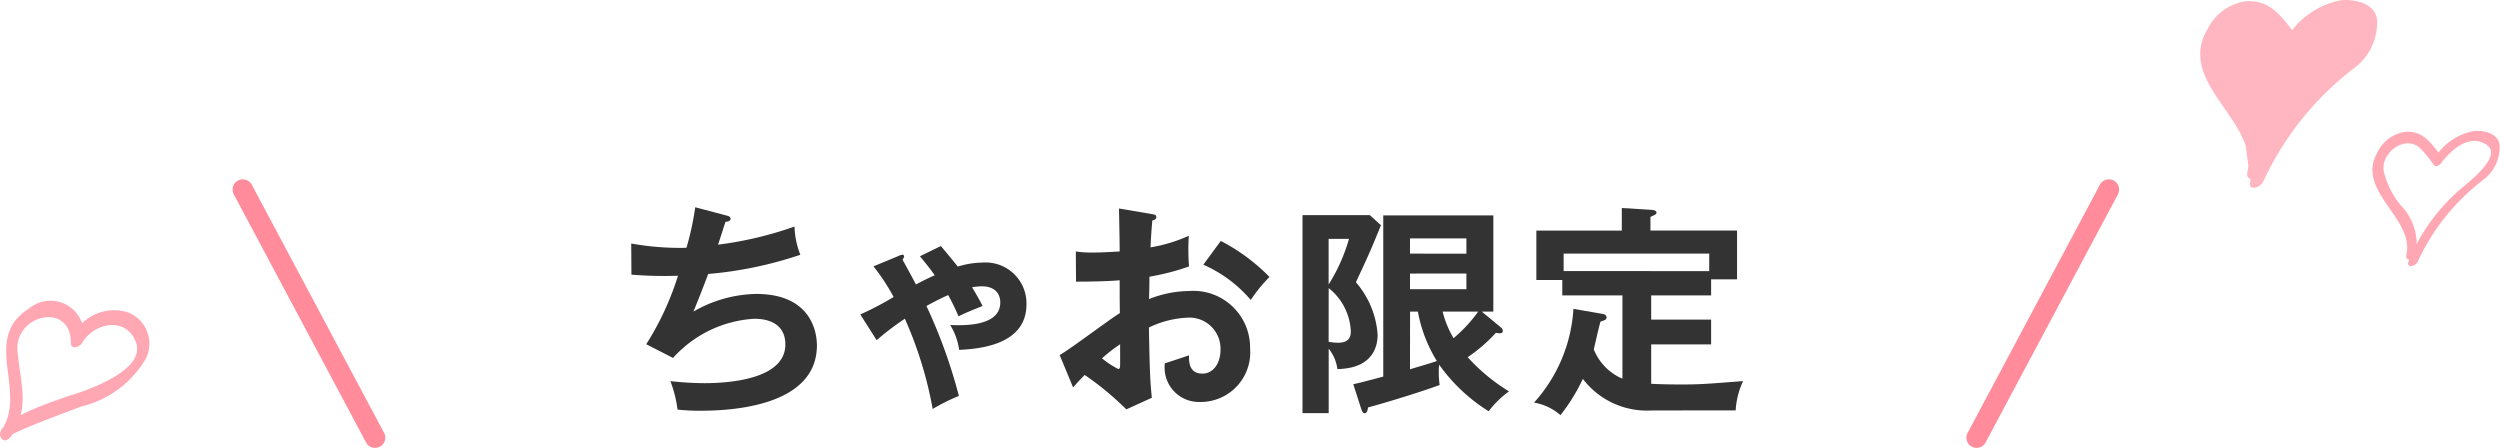 <svg xmlns="http://www.w3.org/2000/svg" viewBox="0 0 36.837 6.599">
  <defs>
    <style>
      .cls-1 {
        fill: #333;
      }

      .cls-2 {
        fill: #ff8b9b;
      }

      .cls-3 {
        fill: #ffa8b4;
      }

      .cls-4 {
        fill: #ffb6c0;
      }
    </style>
  </defs>
  <g id="レイヤー_2" data-name="レイヤー 2">
    <g id="SP_レイヤー_1" data-name="SP_レイヤー 1">
      <g>
        <path class="cls-1" d="M10.699,3.174c.043.01.066.023.066.049,0,.033-.04.043-.076.046-.017.053-.092.29-.109.336a5.355,5.355,0,0,0,1.127-.267,1.218,1.218,0,0,0,.086.416,5.768,5.768,0,0,1-1.358.283c-.017.046-.076.207-.217.554a1.909,1.909,0,0,1,.923-.26c.844,0,.896.607.896.758,0,.913-1.306.963-1.708.963a2.868,2.868,0,0,1-.346-.017,1.772,1.772,0,0,0-.105-.419,4.777,4.777,0,0,0,.498.03c.425,0,1.196-.076,1.196-.57,0-.271-.198-.379-.458-.379a1.746,1.746,0,0,0-1.197.577L9.522,5.072A4.22,4.22,0,0,0,9.99,4.063a5.96,5.96,0,0,1-.686-.016l-.003-.459a3.992,3.992,0,0,0,.814.063,4.201,4.201,0,0,0,.129-.597Z"/>
        <path class="cls-1" d="M13.863,3.625c.109.129.155.185.25.303a1.277,1.277,0,0,1,.363-.059.603.603,0,0,1,.649.613c0,.554-.584.656-.992.673a.942.942,0,0,0-.132-.366c.191.007.738.026.738-.333,0-.049-.013-.237-.274-.237a.9.9,0,0,0-.142.014c.076.125.116.197.155.276-.158.063-.234.093-.355.152a2.896,2.896,0,0,0-.152-.313c-.076.033-.205.096-.32.161a7.669,7.669,0,0,1,.478,1.325,2.86,2.86,0,0,0-.386.192A5.819,5.819,0,0,0,13.333,4.696a4.335,4.335,0,0,0-.416.316l-.241-.379a4.357,4.357,0,0,0,.491-.257,2.882,2.882,0,0,0-.297-.451l.366-.152a.22.22,0,0,1,.059-.02.024.024,0,0,1,.026.026c0,.013-.006.023-.023.046.02.037.128.231.198.366.185-.095.188-.095.277-.135-.072-.105-.178-.231-.218-.28Z"/>
        <path class="cls-1" d="M16.969,3.154c.043.007.069.01.069.046,0,.033-.036.043-.059.049-.02.228-.023.33-.026.396a2.276,2.276,0,0,0,.564-.171,3.197,3.197,0,0,0,.003.452,3.448,3.448,0,0,1-.583.151c0,.053-.003.28-.007.33a1.635,1.635,0,0,1,.59-.119.836.836,0,0,1,.9.847.731.731,0,0,1-.742.788.506.506,0,0,1-.514-.57c.062-.019.276-.089.355-.118,0,.089-.003.27.198.27.165,0,.267-.158.267-.353a.458.458,0,0,0-.491-.471,1.437,1.437,0,0,0-.564.145c.013.685.017.762.043,1.035l-.376.171a4.359,4.359,0,0,0-.613-.507c-.069.069-.105.108-.171.184l-.198-.478c.152-.083.751-.538.887-.617-.003-.161-.003-.323-.003-.484-.207.017-.465.02-.643.02l-.003-.445a1.519,1.519,0,0,0,.254.016c.145,0,.343-.013.392-.016,0-.152-.007-.468-.01-.633ZM16.238,5.28a1.315,1.315,0,0,0,.241.158c.023,0,.026-.04.026-.072V5.072A2.379,2.379,0,0,0,16.238,5.28Zm1.75-1.73a2.82,2.82,0,0,1,.718.531,2.1,2.1,0,0,0-.276.339,1.953,1.953,0,0,0-.699-.52Z"/>
        <path class="cls-1" d="M20.348,3.319c-.151.372-.194.465-.369.84a1.313,1.313,0,0,1,.32.771c0,.254-.142.501-.593.508a.596.596,0,0,0-.128-.3v.949h-.386V3.17h.992Zm-.771.201v.672a2.598,2.598,0,0,0,.3-.672Zm0,1.516a.713.713,0,0,0,.142.014c.165,0,.185-.096.185-.169a.861.861,0,0,0-.326-.636Zm2.544-.207a.071.071,0,0,1,.023.049c0,.026-.026.033-.043.033a.351.351,0,0,1-.06-.007,2.273,2.273,0,0,1-.415.359,2.746,2.746,0,0,0,.609.504,1.404,1.404,0,0,0-.3.293,2.557,2.557,0,0,1-.729-.686.761.761,0,0,0-.006.108,1.371,1.371,0,0,0,.013.191c-.352.129-.933.3-1.055.33-.007.046-.017.086-.05.086-.026,0-.039-.033-.049-.059l-.119-.369c.086-.017.205-.049.442-.112V3.174h1.622v1.417h-.171Zm-.514-1.091V3.513h-.831v.224Zm-.831.293V4.261h.831V4.03Zm0,1.411c.115-.037.228-.066.396-.122a2.107,2.107,0,0,1-.28-.729h-.115Zm.481-.851a1.435,1.435,0,0,0,.161.392,2.131,2.131,0,0,0,.363-.392Z"/>
        <path class="cls-1" d="M24.338,6.048a1.187,1.187,0,0,1-1.015-.465,2.728,2.728,0,0,1-.33.534.799.799,0,0,0-.389-.185,2.26,2.26,0,0,0,.58-1.381l.422.073c.043.006.066.023.066.053,0,.033-.023.04-.089.062-.02.062-.085.353-.099.409a.789.789,0,0,0,.422.432V4.353H23.02V4.126h-.382V3.398h1.259v-.333l.422.026c.04.003.089.007.089.043,0,.023-.017.029-.089.062v.201h1.276V4.116h-.382v.237h-.883v.356h.883v.366h-.883v.58c.174.01.399.01.438.01.277,0,.372-.007.916-.05a1.172,1.172,0,0,0-.109.432Zm.847-2.053V3.737H23.04v.257Z"/>
      </g>
      <path class="cls-2" d="M5.527,6.599A.15.15,0,0,1,5.394,6.52L3.445,2.864A.15.15,0,1,1,3.71,2.722L5.659,6.378a.15.15,0,0,1-.061.203A.148.148,0,0,1,5.527,6.599Z"/>
      <path class="cls-2" d="M29.125,6.599a.15.15,0,0,1-.132-.221l1.949-3.656a.15.15,0,0,1,.265.142L29.257,6.52A.15.15,0,0,1,29.125,6.599Z"/>
      <path class="cls-3" d="M.173,6.417c.274-.42.122-.789.085-1.251-.042-.53.785-.724.786-.116,0,.112.132.062.167.001.167-.286.626-.393.783-.031.165.377-.491.637-.752.739-.14.054-1.425.421-1.22.702.071.098.222-.088.158-.175q-.09.188-.01.122a.75.75,0,0,1,.109-.055c.082-.039.167-.073.252-.107.222-.09.447-.173.67-.258a1.502,1.502,0,0,0,.95-.707A.495.495,0,0,0,1.88,4.601a.676.676,0,0,0-.812.363l.167.002A.493.493,0,0,0,.426,4.547C-.272,4.987.401,5.76.029,6.33c-.082.125.063.211.144.087Z"/>
      <path class="cls-4" d="M33.161,2.671c-.057.146.147.107.189,0A4.456,4.456,0,0,1,34.694.999a.835.835,0,0,0,.331-.714c-.035-.241-.326-.297-.521-.283a1.2,1.2,0,0,0-.809.556L33.836.52c-.215-.263-.358-.514-.727-.503a.749.749,0,0,0-.587.422c-.454.789.761,1.345.593,2.095-.034.153.163.116.189,0h0a1.13,1.13,0,0,0-.298-1.003"/>
      <path class="cls-3" d="M35.594,3.752A.813.813,0,0,0,35.379,3.03a1.228,1.228,0,0,1-.253-.497c-.056-.269.292-.543.519-.363a1.764,1.764,0,0,1,.22.265c.026.032.085-.004.102-.027.141-.192.409-.439.663-.281.28.174-.307.592-.427.705a2.788,2.788,0,0,0-.713,1.02c-.041.105.106.077.136,0a3.206,3.206,0,0,1,.967-1.204.601.601,0,0,0,.238-.514c-.025-.174-.234-.214-.375-.204a.864.864,0,0,0-.582.4l.102-.027c-.155-.189-.258-.37-.523-.362a.54.54,0,0,0-.422.304c-.327.568.548.968.427,1.508-.025.11.118.084.136,0Z"/>
    </g>
  </g>
</svg>

